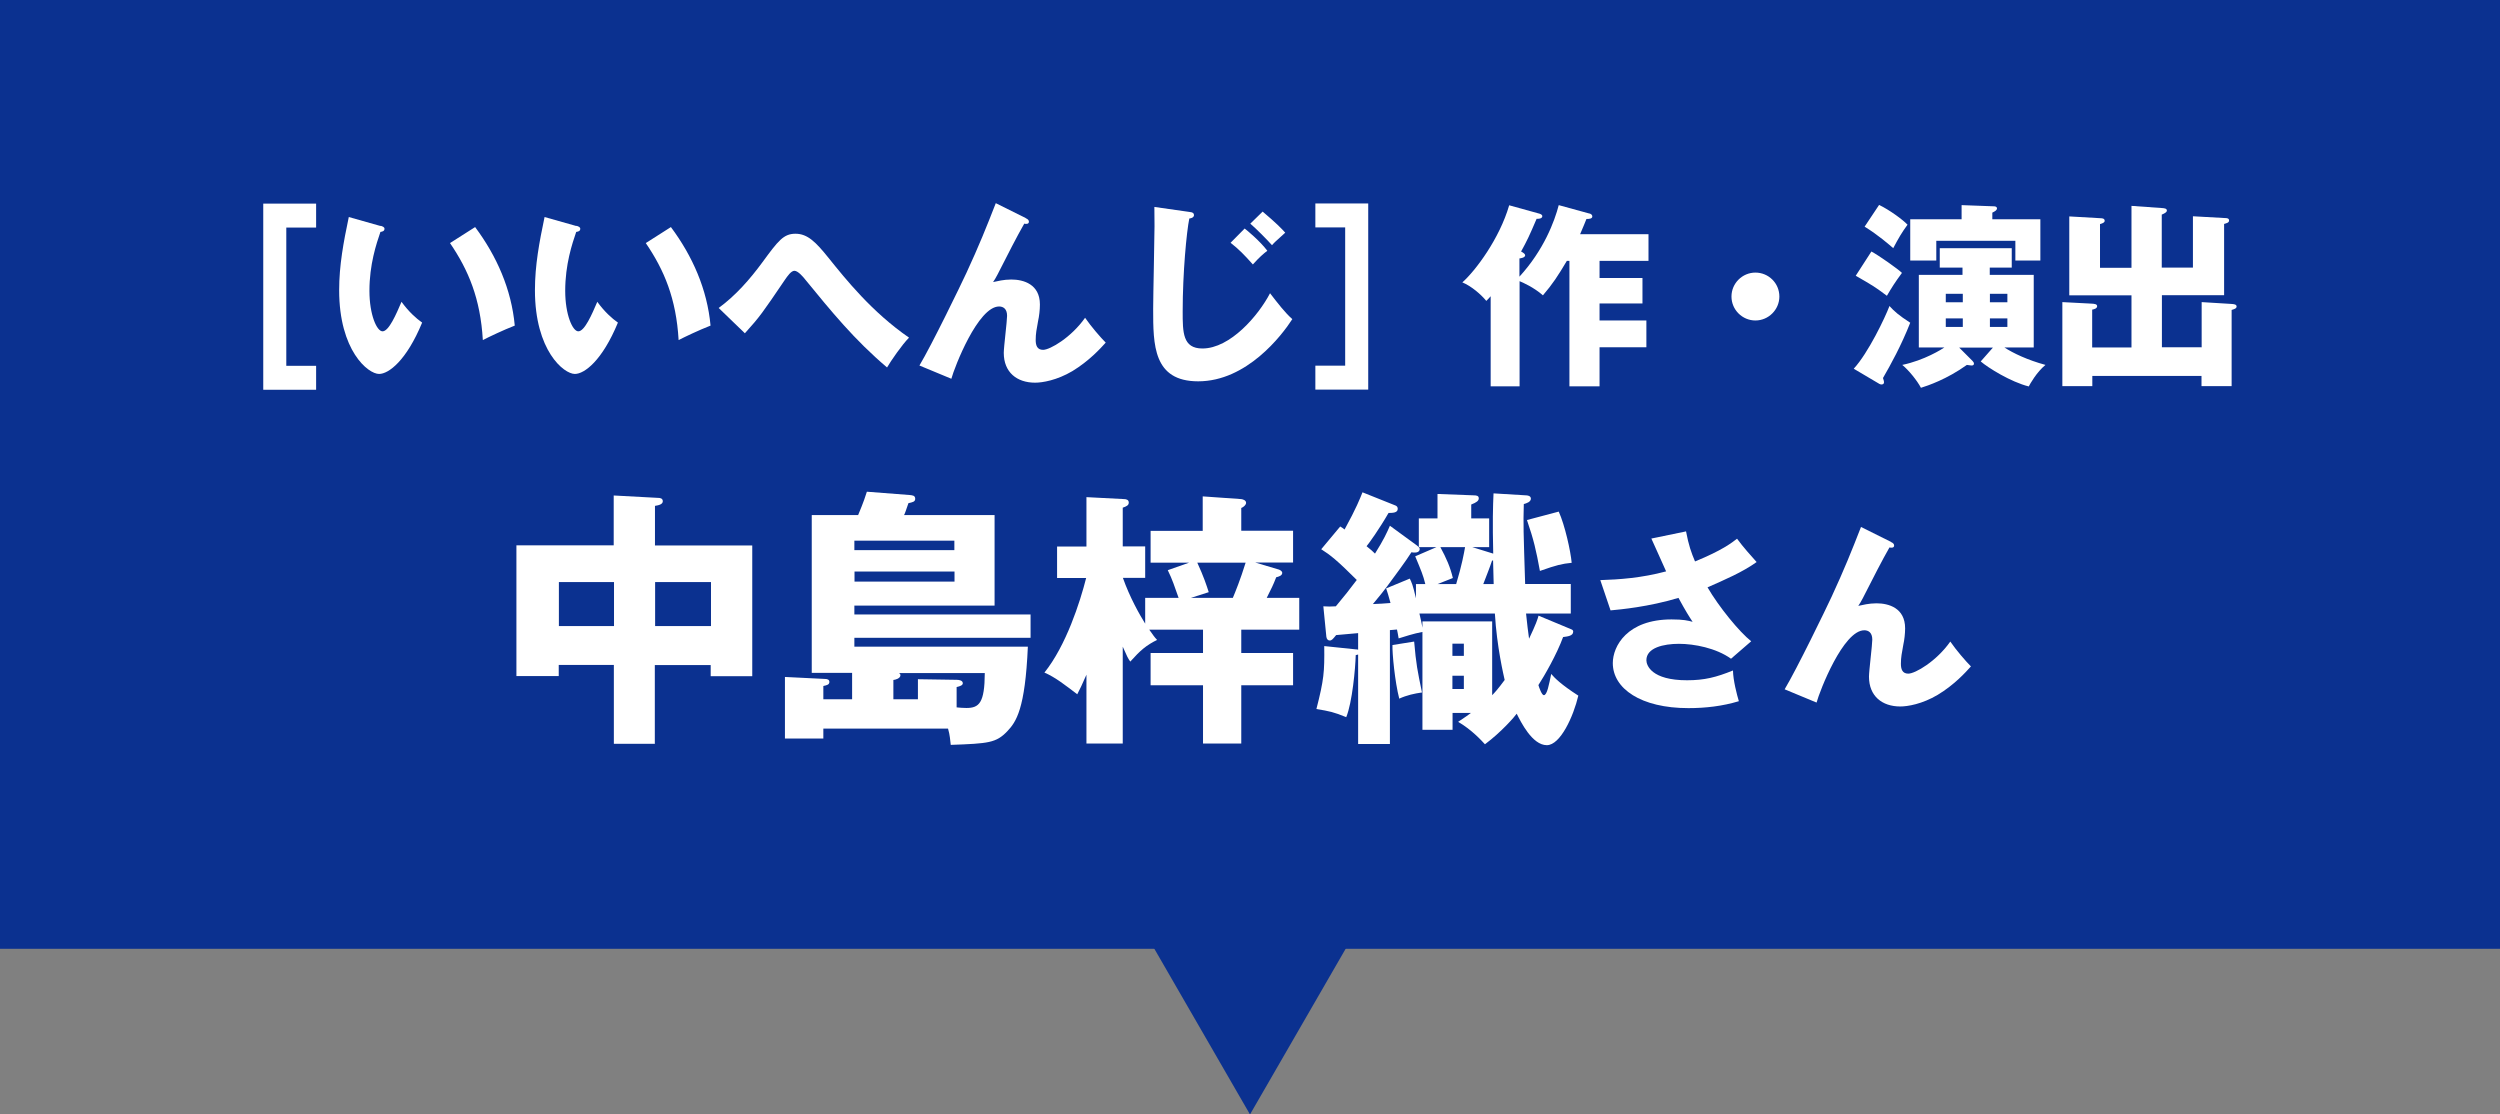 <?xml version="1.0" encoding="UTF-8"?>
<svg id="_レイヤー_2" data-name="レイヤー 2" xmlns="http://www.w3.org/2000/svg" viewBox="0 0 166 74">
  <rect x="0" y="0" width="166" height="74" fill="#808080" stroke="none"/>
  <defs>
    <style>
      .cls-1 {
        fill: #0b3190;
      }

      .cls-2 {
        fill: #fff;
      }
    </style>
  </defs>
  <g id="_レイヤー_2-2" data-name="レイヤー 2">
    <rect class="cls-1" width="166" height="63"/>
    <path class="cls-1" d="M83,74l-7.5-12.99h15l-7.5,12.99Z"/>
    <g>
      <path class="cls-2" d="M17.48,25.87v-12.35h3.51v1.59h-1.98v9.18h1.98v1.59h-3.51Z"/>
      <path class="cls-2" d="M25.27,14.99c.12.04.26.08.26.2,0,.17-.16.19-.27.21-.27.79-.73,2.16-.73,3.91,0,1.59.49,2.69.87,2.69.42,0,.91-1.14,1.26-1.96.48.66.98,1.11,1.37,1.38-1.04,2.52-2.22,3.41-2.86,3.41-.73,0-2.65-1.55-2.65-5.56,0-1.66.29-3.19.64-4.86l2.12.6ZM31.55,15.08c1.43,1.92,2.41,4.13,2.63,6.54-.77.3-1.69.74-2.12.96-.16-2.76-.96-4.65-2.18-6.44l1.68-1.07Z"/>
      <path class="cls-2" d="M38.27,14.99c.12.04.26.08.26.2,0,.17-.16.19-.27.21-.27.79-.73,2.16-.73,3.91,0,1.59.49,2.69.87,2.69.42,0,.91-1.14,1.26-1.96.48.66.98,1.11,1.37,1.38-1.04,2.52-2.22,3.41-2.86,3.41-.73,0-2.65-1.55-2.65-5.56,0-1.66.29-3.19.64-4.86l2.12.6ZM44.55,15.08c1.43,1.92,2.41,4.13,2.63,6.54-.77.3-1.69.74-2.12.96-.16-2.76-.96-4.65-2.18-6.44l1.68-1.07Z"/>
      <path class="cls-2" d="M47.72,20.45c1.13-.83,2.07-1.9,2.9-3.03,1.05-1.43,1.4-1.9,2.2-1.9s1.35.55,2.2,1.61c1.12,1.39,2.87,3.59,5.34,5.29-.47.47-1.21,1.55-1.46,1.98-2.18-1.85-3.69-3.71-5.45-5.86-.1-.13-.46-.56-.7-.56-.22,0-.46.35-.64.61-1.48,2.18-1.64,2.42-2.65,3.54l-1.74-1.68Z"/>
      <path class="cls-2" d="M68.11,14.49c.12.05.21.12.21.23,0,.17-.2.16-.31.13-.48.84-1.09,2.03-1.78,3.39-.13.25-.18.32-.29.49.29-.06.7-.17,1.21-.17.81,0,1.9.31,1.9,1.66,0,.35-.05.78-.12,1.09-.1.55-.16.84-.16,1.27,0,.34.09.65.49.65.46,0,1.87-.82,2.79-2.13.39.57,1.03,1.31,1.37,1.65-.36.4-1.11,1.22-2.21,1.89-1.03.61-1.99.77-2.48.77-1.21,0-2.08-.69-2.08-1.98,0-.39.22-2.11.22-2.46,0-.47-.26-.62-.53-.62-1.4,0-2.96,4.02-3.17,4.8l-2.12-.88c.83-1.39,2.72-5.29,3.12-6.15.82-1.77,1.34-3.06,1.95-4.63l1.99.99Z"/>
      <path class="cls-2" d="M79.02,14.08c.13.01.26.05.26.21,0,.04-.01.18-.31.22-.18.87-.44,3.6-.44,6.17,0,1.39,0,2.46,1.31,2.46,1.85,0,3.73-2.2,4.49-3.67.51.66,1,1.3,1.48,1.72-.7,1.09-3.03,4.13-6.25,4.13-2.99,0-2.99-2.43-2.99-4.8,0-.87.09-4.73.09-5.51,0-.4,0-.82-.01-1.27l2.38.34ZM82.64,15.17c.16.12,1.01.82,1.51,1.48-.27.21-.53.43-.96.91-.59-.66-.91-.99-1.48-1.44l.94-.95ZM83.84,14.05c.91.77,1.25,1.12,1.5,1.4-.1.1-.57.51-.66.6-.1.09-.16.17-.22.23-.3-.34-1.04-1.09-1.44-1.43l.83-.81Z"/>
      <path class="cls-2" d="M90.85,13.52v12.35h-3.51v-1.59h1.98v-9.18h-1.98v-1.59h3.51Z"/>
      <path class="cls-2" d="M105.56,14.18c.09.03.17.09.17.19,0,.16-.22.17-.39.17-.03.07-.27.68-.42,1.01h4.54v1.77h-3.25v1.14h2.85v1.69h-2.85v1.13h3.11v1.78h-3.11v2.59h-2v-8.33h-.17c-.6,1.01-.94,1.53-1.59,2.29-.6-.53-1.35-.86-1.55-.94v6.98h-1.92v-5.98c-.1.12-.16.18-.29.31-.35-.43-1-.99-1.59-1.23.88-.78,2.47-2.91,3.11-5.12l2.02.56c.1.03.18.09.18.16,0,.19-.3.18-.38.18-.48,1.13-.64,1.46-1.03,2.17.17.09.27.17.27.25,0,.16-.3.2-.38.21v1.21c1.62-1.77,2.33-3.67,2.61-4.75l2.04.56Z"/>
      <path class="cls-2" d="M118.15,19.69c0,.87-.72,1.59-1.59,1.59s-1.59-.71-1.59-1.59.72-1.59,1.59-1.59,1.59.7,1.59,1.59Z"/>
      <path class="cls-2" d="M123.09,24.48c.96-1.04,2.09-3.41,2.37-4.16.33.36.61.61,1.38,1.11-.6,1.52-1.3,2.79-1.81,3.67.03.1.07.21.07.27,0,.13-.08.16-.19.16-.04,0-.09-.03-.12-.04l-1.69-1ZM124.26,16.7c.48.25,1.79,1.18,2.03,1.42-.46.62-.69.99-1,1.52-.82-.61-.94-.68-2.07-1.33l1.04-1.61ZM124.78,13.61c.68.33,1.56.97,1.88,1.31-.38.52-.58.86-.95,1.56-.25-.22-.99-.87-1.9-1.43l.96-1.44ZM130.33,17.77h-1.53v-1.29h4.78v1.29h-1.46v.48h2.92v4.82h-1.95c.58.38,1.55.84,2.73,1.16-.59.48-1.04,1.29-1.11,1.43-1.2-.3-2.7-1.24-3.19-1.66l.81-.92h-2.24l.88.88c.05.05.1.12.1.18,0,.08-.04.13-.16.13-.08,0-.18-.03-.31-.04-1.34.96-2.6,1.38-3.05,1.52-.25-.48-.82-1.18-1.24-1.52,1.48-.31,2.64-1.05,2.8-1.16h-1.7v-4.82h2.9v-.48ZM135.48,14.56v2.74h-1.66v-1.31h-5.25v1.31h-1.73v-2.74h3.41v-.94l2.16.08c.09,0,.19.04.19.13,0,.13-.13.2-.31.29v.44h3.2ZM130.33,19.51h-1.13v.56h1.13v-.56ZM130.33,21.14h-1.13v.57h1.13v-.57ZM132.13,20.07h1.16v-.56h-1.16v.56ZM132.13,21.71h1.16v-.57h-1.16v.57Z"/>
      <path class="cls-2" d="M146.19,23.08v-3.02l1.96.12c.18.01.36.03.36.17s-.17.18-.33.23v5.06h-2v-.68h-7.25v.68h-1.99v-5.58l1.92.1c.21.01.39.03.39.17,0,.16-.22.21-.33.23v2.51h2.61v-3.46h-4.13v-5.24l2.09.12c.08,0,.26.01.26.17,0,.12-.14.17-.31.22v2.9h2.09v-4.11l1.96.14c.22.01.39.03.39.17,0,.1-.12.18-.34.27v3.52h2.07v-3.41l2.15.12c.1,0,.25.01.25.16s-.17.18-.33.23v4.73h-4.13v3.46h2.63Z"/>
      <path class="cls-2" d="M43.5,49.39h-2.74v-5.24h-3.66v.74h-2.81v-8.68h6.46v-3.31l2.97.16c.09,0,.29.02.29.22s-.25.27-.52.31v2.63h6.46v8.68h-2.76v-.74h-3.71v5.24ZM40.77,38.65h-3.66v2.92h3.66v-2.92ZM43.5,41.57h3.71v-2.92h-3.71v2.92Z"/>
      <path class="cls-2" d="M54.68,49.04h-2.56v-4.09l2.63.13c.18,0,.32.04.32.2,0,.18-.16.22-.4.27v.88h1.91v-1.75h-2.68v-10.48h3.08c.38-.9.5-1.3.58-1.55l2.85.22c.16.02.36.02.36.25,0,.2-.18.23-.45.29-.16.47-.23.68-.29.79h6.01v6.01h-9.31v.59h11.7v1.55h-11.7v.59h11.52c-.18,4.14-.77,4.99-1.37,5.62-.74.77-1.24.81-3.75.9-.04-.32-.05-.63-.18-1.08h-8.28v.65ZM56.73,36.53h6.64v-.63h-6.64v.63ZM63.38,37.95h-6.64v.67h6.64v-.67ZM60.95,46.43v-1.33l2.58.04c.18,0,.4.05.4.23,0,.13-.18.2-.41.25v1.35c.16.02.47.04.65.04.85,0,1.21-.34,1.22-2.32h-5.69c.05.04.09.09.09.14,0,.22-.34.31-.47.32v1.28h1.64Z"/>
      <path class="cls-2" d="M76.05,39.7h2.21c-.27-.76-.41-1.21-.72-1.84l1.42-.5h-2.56v-2.11h3.46v-2.29l2.56.18c.14.02.32.09.32.25,0,.14-.18.29-.32.34v1.51h3.44v2.11h-2.52l1.58.47c.05.02.22.09.22.22,0,.18-.23.25-.4.29-.23.59-.29.68-.63,1.37h2.16v2.11h-3.85v1.55h3.44v2.14h-3.44v3.87h-2.54v-3.87h-3.48v-2.14h3.48v-1.55h-3.57c.27.38.34.49.52.68-.72.36-1.1.68-1.78,1.44-.16-.23-.2-.31-.5-.99v6.43h-2.41v-4.57c-.29.67-.43.95-.61,1.3-.83-.63-1.46-1.13-2.18-1.44,1.44-1.8,2.36-4.66,2.77-6.28h-1.93v-2.09h1.95v-3.28l2.5.13c.13,0,.31.04.31.23,0,.18-.14.25-.4.34v2.57h1.49v2.09h-1.48c.45,1.28,1.1,2.43,1.48,3.04v-1.71ZM79.5,37.36c.43.94.61,1.49.76,1.96l-1.19.38h2.79c.16-.38.5-1.21.85-2.34h-3.21Z"/>
      <path class="cls-2" d="M94.01,38.78h.63c-.14-.58-.27-.88-.67-1.84l1.41-.61h-1.17v-1.91h1.24v-1.62l2.4.09c.22,0,.34.04.34.2s-.14.27-.5.41v.92h1.19v1.91h-1.12l1.39.43c-.05-2.11-.02-3.1.02-4l2.14.13c.09,0,.34.02.34.22,0,.22-.29.31-.47.36-.04,1.4-.02,1.8.09,5.31h3.03v1.96h-2.97c.07.67.13,1.19.2,1.67.47-.99.56-1.28.63-1.53l2.16.9c.11.04.14.09.14.16,0,.29-.38.32-.67.36-.43,1.17-1.24,2.57-1.64,3.19.05.18.23.67.36.67.22,0,.34-.7.49-1.41.23.27.65.7,1.8,1.44-.32,1.37-1.19,3.29-2.09,3.29-.97,0-1.73-1.55-2-2.09-.14.2-1.01,1.21-2.11,2.03-.2-.22-.88-.97-1.78-1.49.5-.34.65-.43.85-.59h-1.22v1.12h-2v-6.5c-.59.11-1.19.31-1.58.43-.05-.31-.07-.4-.11-.59l-.47.04v7.56h-2.11v-5.94c-.05.02-.09.02-.16.04-.02.86-.23,3.15-.63,4.12-.83-.34-1.12-.4-1.98-.54.5-1.96.54-2.45.52-4.18l2.11.22c.05,0,.07,0,.14.02v-1.1c-.29.02-1.26.11-1.46.13-.22.27-.29.36-.43.36-.11,0-.2-.09-.22-.25l-.2-2.02c.31.02.5.02.83,0,.63-.76.83-1.01,1.39-1.75-1.31-1.31-1.76-1.66-2.36-2.04l1.26-1.51c.18.11.22.14.29.2.78-1.42,1.03-2.07,1.19-2.47l2.2.88c.09.04.14.11.14.22,0,.27-.36.27-.61.27-.61,1.06-1.3,2.02-1.46,2.21.29.23.41.34.56.49.59-.94.79-1.39.99-1.85l1.78,1.3c.14.11.2.18.2.25,0,.11-.09.23-.32.23-.07,0-.16,0-.23-.02-.4.63-1.06,1.51-1.62,2.27-.27.36-.47.61-.94,1.17.18,0,1.01-.05,1.17-.07-.14-.52-.2-.7-.29-.97l1.57-.65c.12.25.2.4.41,1.31v-.95ZM93.9,42.6c.13,1.51.22,1.94.52,3.38-.5.07-1.01.18-1.51.41-.29-1.12-.47-3.01-.45-3.56l1.44-.23ZM94.25,40.74c.14.58.16.74.2.94v-.42h4.63v4.9c.16-.16.38-.4.83-1.01-.07-.32-.52-2.2-.65-4.41h-5.01ZM96.69,38.78c.38-1.26.52-2.05.59-2.45h-1.64c.41.76.65,1.31.83,2.05l-1.01.4h1.22ZM97.2,43.55v-.81h-.76v.81h.76ZM96.44,44.87v.88h.76v-.88h-.76ZM99.18,38.78c-.02-.67-.04-1.51-.04-1.57l-.07.02c-.14.43-.38,1.03-.58,1.55h.68ZM103.5,33.97c.41.9.79,2.63.86,3.4-.67.07-.97.14-2.11.54-.25-1.37-.41-2.07-.86-3.38l2.11-.56Z"/>
      <path class="cls-2" d="M111.95,35.27c.18.95.35,1.42.6,2.01,1.81-.74,2.44-1.24,2.79-1.51.4.55.95,1.16,1.3,1.55-.95.68-2.13,1.18-3.26,1.68.75,1.29,2.11,2.96,2.9,3.58l-1.34,1.16c-.99-.71-2.44-.99-3.46-.99s-2.16.26-2.16,1.09c0,.34.34,1.33,2.7,1.33,1.16,0,1.94-.2,3.05-.65.01.65.26,1.61.39,2.04-1.09.33-2.22.46-3.35.46-3.16,0-5.02-1.3-5.02-2.99,0-1.12.95-2.9,3.9-2.9.79,0,1.11.08,1.4.16-.25-.38-.46-.71-.94-1.59-1.99.6-3.86.77-4.51.83l-.68-2.01c1.26-.04,2.73-.14,4.37-.58-.16-.34-.83-1.87-.98-2.18l2.28-.47Z"/>
      <path class="cls-2" d="M125.56,35.99c.12.05.21.12.21.23,0,.17-.19.16-.31.13-.48.84-1.09,2.03-1.78,3.39-.13.25-.18.32-.29.49.29-.06.7-.17,1.21-.17.81,0,1.9.31,1.9,1.66,0,.35-.05.78-.12,1.09-.1.55-.16.84-.16,1.27,0,.34.09.65.49.65.46,0,1.87-.82,2.79-2.13.39.57,1.03,1.31,1.37,1.65-.36.4-1.1,1.22-2.21,1.89-1.03.61-1.99.77-2.48.77-1.21,0-2.08-.69-2.08-1.98,0-.39.22-2.11.22-2.46,0-.47-.26-.62-.53-.62-1.4,0-2.96,4.02-3.17,4.8l-2.12-.88c.83-1.39,2.72-5.29,3.12-6.15.82-1.77,1.34-3.06,1.95-4.63l1.99.99Z"/>
    </g>
  </g>
</svg>